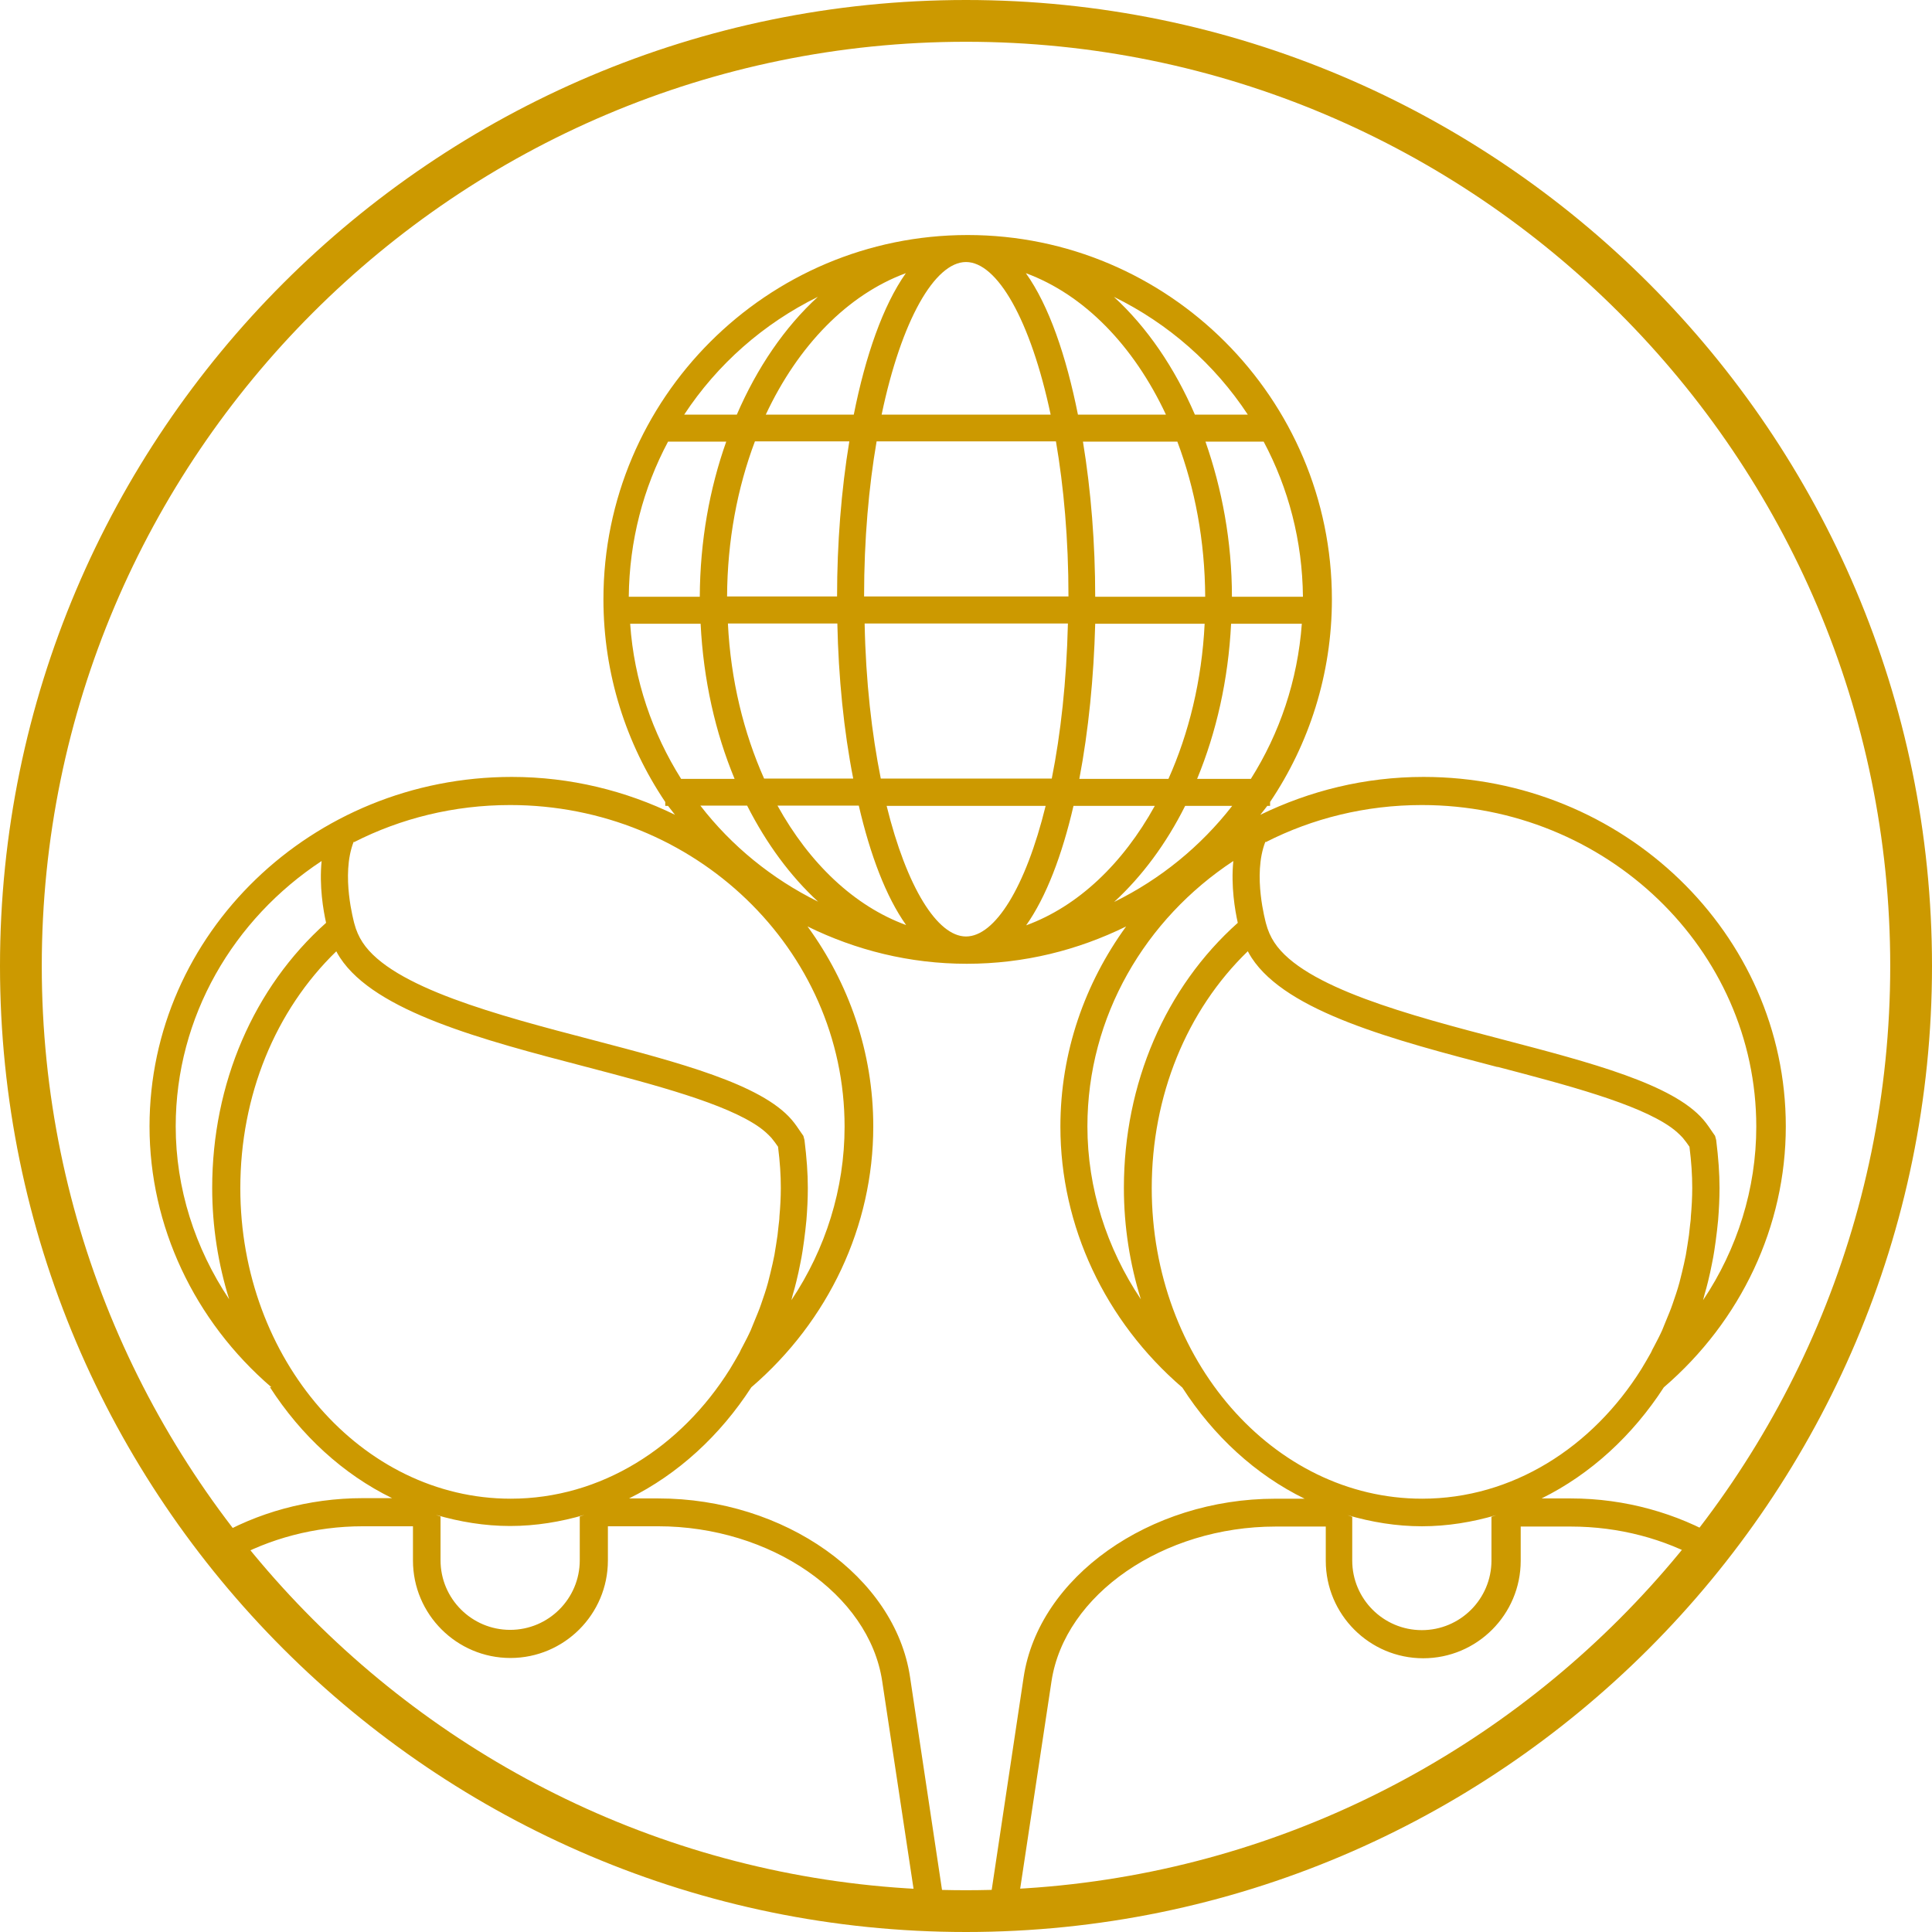 <?xml version="1.0" encoding="UTF-8"?> <svg xmlns="http://www.w3.org/2000/svg" id="Rispettare" viewBox="0 0 69.38 69.38"><path d="M9.69,49.81c1.12,1.74,2.63,3.13,4.39,3.99h-1.05c-1.96,0-3.82,.53-5.34,1.43,.2,.27,.41,.53,.62,.79,1.35-.76,2.99-1.21,4.72-1.21h1.8v1.23c0,1.93,1.57,3.5,3.5,3.5s3.5-1.57,3.5-3.5v-1.23h1.8c4.04,0,7.58,2.44,8.05,5.56l1.24,8.21c.34,.02,.68,.02,1.02,.03l-1.26-8.39c-.54-3.6-4.51-6.41-9.04-6.41h-1.05c1.76-.87,3.27-2.26,4.39-3.99,2.78-2.39,4.38-5.79,4.38-9.37,0-2.67-.88-5.15-2.36-7.18,1.73,.85,3.66,1.34,5.72,1.34s3.99-.49,5.72-1.34c-1.48,2.04-2.36,4.51-2.36,7.19,0,3.57,1.6,6.98,4.38,9.37,1.12,1.74,2.63,3.13,4.39,3.99h-1.05c-4.53,0-8.5,2.82-9.04,6.41l-1.26,8.39c.34,0,.68-.01,1.02-.03l1.24-8.21c.47-3.12,4.01-5.56,8.05-5.56h1.8v1.23c0,1.93,1.57,3.5,3.5,3.5s3.5-1.57,3.5-3.5v-1.23h1.8c1.74,0,3.38,.45,4.72,1.21,.21-.26,.42-.52,.62-.79-1.52-.89-3.38-1.43-5.34-1.43h-1.05c1.76-.87,3.27-2.26,4.39-3.99,2.78-2.39,4.38-5.79,4.38-9.37,0-6.92-5.84-12.55-13.01-12.55-2.11,0-4.09,.5-5.86,1.36,.08-.11,.17-.21,.25-.32h.1v-.14c1.4-2.08,2.22-4.59,2.22-7.28,0-7.21-5.87-13.08-13.08-13.08s-13.08,5.87-13.08,13.08c0,2.69,.82,5.2,2.22,7.28v.14h.1c.08,.11,.17,.21,.25,.32-1.76-.86-3.75-1.36-5.86-1.36-7.18,0-13.01,5.63-13.01,12.55,0,3.57,1.6,6.98,4.38,9.37Zm11.13,4.65v1.57c0,1.38-1.12,2.5-2.5,2.5s-2.5-1.12-2.5-2.5v-1.57c-.06-.02-.11-.04-.17-.06,.86,.25,1.75,.4,2.67,.4s1.82-.15,2.67-.4c-.06,.02-.11,.04-.17,.06Zm4.32-25.53h1.69c.69,1.36,1.55,2.53,2.55,3.45-1.66-.82-3.11-2-4.23-3.45Zm4.93-6.54c.04,1.92,.23,3.84,.57,5.57h-3.2c-.73-1.64-1.2-3.53-1.3-5.57h3.94Zm-3.96-.97c.01-2.01,.37-3.9,1-5.57h3.39c-.29,1.76-.44,3.68-.44,5.57h-3.95Zm1.81,7.51h2.92c.41,1.77,.98,3.28,1.7,4.29-1.86-.68-3.47-2.21-4.62-4.29Zm3.11-7.51c0-2.06,.17-3.94,.45-5.57h6.44c.28,1.63,.45,3.51,.45,5.57h-7.34Zm7.32,.97c-.05,2.09-.26,3.97-.58,5.57h-6.14c-.32-1.6-.54-3.48-.58-5.57h7.31Zm-3.66,11.24c-1.03,0-2.13-1.77-2.85-4.69h5.71c-.72,2.93-1.82,4.69-2.86,4.69Zm2.16-.4c.72-1.02,1.29-2.52,1.7-4.29h2.92c-1.15,2.08-2.76,3.61-4.62,4.29Zm2.47-10.83h3.94c-.1,2.04-.57,3.94-1.3,5.57h-3.2c.33-1.73,.52-3.66,.57-5.57Zm-.43-6.54h3.39c.63,1.67,.99,3.56,1,5.57h-3.95c0-1.89-.15-3.81-.44-5.57Zm1.12,16.53c1-.92,1.87-2.09,2.55-3.45h1.69c-1.13,1.45-2.57,2.63-4.24,3.45Zm-.96,8.06c0-3.95,2.08-7.45,5.24-9.53-.09,.9,.06,1.77,.16,2.22-2.6,2.32-4.09,5.77-4.09,9.52,0,1.4,.22,2.75,.61,4-1.23-1.84-1.92-3.99-1.92-6.21Zm14.51,14.02v1.57c0,1.38-1.12,2.5-2.5,2.5s-2.5-1.12-2.5-2.5v-1.57c-.06-.02-.11-.04-.17-.06,.86,.25,1.75,.4,2.67,.4s1.82-.15,2.67-.4c-.06,.02-.11,.04-.17,.06Zm-8.1-24.23c1.67-.85,3.58-1.33,5.6-1.33,6.62,0,12.01,5.18,12.01,11.55,0,2.23-.68,4.39-1.91,6.23,.02-.07,.03-.13,.05-.2,.05-.16,.09-.32,.13-.48,.05-.21,.1-.42,.14-.64,.03-.15,.06-.3,.08-.44,.04-.25,.07-.49,.1-.74,.01-.13,.03-.25,.04-.38,.03-.38,.05-.76,.05-1.15,0-.53-.04-1.07-.12-1.72l-.04-.15-.07-.1c-.11-.16-.22-.33-.35-.48-1.1-1.28-4.04-2.05-7.17-2.87-3.37-.88-7.18-1.88-8.24-3.5-.13-.2-.23-.42-.3-.69,0-.02-.49-1.72-.02-2.92Zm8.31,8.07c2.48,.65,5.03,1.32,6.23,2.17,.17,.12,.31,.25,.43,.38,.08,.1,.16,.2,.24,.32,.07,.55,.1,1.02,.1,1.48,0,.35-.02,.69-.05,1.03,0,.11-.02,.22-.03,.32-.02,.23-.05,.46-.09,.69-.02,.12-.04,.25-.06,.37-.04,.21-.09,.42-.14,.63-.03,.12-.06,.24-.09,.36-.07,.26-.16,.52-.25,.78-.07,.21-.16,.41-.24,.61-.04,.11-.09,.21-.13,.32-.09,.2-.19,.39-.29,.58-.04,.07-.08,.15-.11,.22-.11,.2-.23,.4-.35,.6-1.76,2.81-4.63,4.65-7.87,4.65-5.35,0-9.71-5-9.71-11.15,0-3.32,1.25-6.38,3.45-8.51,.04,.08,.09,.16,.14,.24,1.27,1.94,5.11,2.95,8.83,3.92Zm-8.85-10.34h-1.93c.69-1.67,1.12-3.56,1.22-5.57h2.54c-.15,2.04-.8,3.94-1.83,5.57Zm1.87-6.54h-2.55c0-2-.36-3.88-.95-5.57h2.09c.89,1.67,1.39,3.56,1.41,5.57Zm-1.98-6.54h-1.9c-.73-1.69-1.72-3.14-2.91-4.23,1.96,.96,3.62,2.42,4.81,4.23Zm-2.94,0h-3.16c-.42-2.1-1.04-3.92-1.87-5.08,2.09,.77,3.87,2.6,5.03,5.08Zm-7.18-5.48c1.12,0,2.32,2.08,3.04,5.48h-6.07c.71-3.39,1.91-5.48,3.03-5.48Zm-2.16,.4c-.82,1.16-1.45,2.97-1.87,5.08h-3.16c1.16-2.48,2.94-4.31,5.03-5.08Zm-3.16,.85c-1.19,1.09-2.18,2.54-2.91,4.23h-1.89c1.19-1.81,2.85-3.27,4.8-4.23Zm-5.38,5.2h2.09c-.6,1.69-.94,3.57-.95,5.57h-2.55c.02-2.01,.52-3.9,1.41-5.57Zm-1.37,6.54h2.54c.1,2.02,.53,3.91,1.22,5.57h-1.92c-1.03-1.64-1.69-3.53-1.83-5.57Zm-9.9,7.84c1.67-.85,3.58-1.33,5.6-1.33,6.62,0,12.01,5.18,12.01,11.55,0,2.23-.68,4.39-1.91,6.23,.02-.07,.03-.13,.05-.2,.05-.16,.09-.32,.13-.48,.05-.21,.1-.42,.14-.64,.03-.15,.06-.3,.08-.44,.04-.25,.07-.49,.1-.74,.01-.13,.03-.25,.04-.38,.03-.38,.05-.76,.05-1.15,0-.53-.04-1.07-.12-1.72l-.04-.15-.07-.1c-.11-.16-.22-.33-.35-.48-1.1-1.28-4.04-2.05-7.17-2.87-3.37-.88-7.18-1.88-8.24-3.5-.13-.2-.23-.42-.3-.69,0-.02-.49-1.72-.02-2.92Zm-6.41,10.21c0-3.95,2.08-7.45,5.24-9.53-.09,.9,.06,1.77,.16,2.22-2.6,2.32-4.09,5.77-4.09,9.52,0,1.4,.22,2.75,.61,4-1.23-1.84-1.92-3.99-1.92-6.21Zm5.76-6.3c.04,.08,.09,.16,.14,.24,1.27,1.94,5.11,2.95,8.83,3.92,2.48,.65,5.03,1.32,6.23,2.17,.17,.12,.31,.25,.43,.38,.08,.1,.16,.2,.24,.32,.07,.55,.1,1.02,.1,1.48,0,.35-.02,.69-.05,1.03,0,.11-.02,.22-.03,.32-.02,.23-.05,.46-.09,.69-.02,.12-.04,.25-.06,.37-.04,.21-.09,.42-.14,.63-.03,.12-.06,.24-.09,.36-.07,.26-.16,.52-.25,.78-.07,.21-.16,.41-.24,.61-.04,.11-.09,.21-.13,.32-.09,.2-.19,.39-.29,.58-.04,.07-.08,.15-.11,.22-.11,.2-.23,.4-.35,.6-1.76,2.81-4.63,4.65-7.87,4.65-5.35,0-9.71-5-9.71-11.15,0-3.32,1.25-6.38,3.45-8.51Z" style="fill:#c90;"></path><path d="M34.69,69.38C15.56,69.38,0,53.82,0,34.69S15.56,0,34.69,0s34.69,15.56,34.69,34.69-15.56,34.69-34.69,34.69ZM34.69,1.5C16.39,1.5,1.5,16.39,1.5,34.69s14.89,33.19,33.19,33.19,33.19-14.89,33.19-33.19S52.99,1.5,34.69,1.5Z" style="fill:#c90;"></path></svg> 